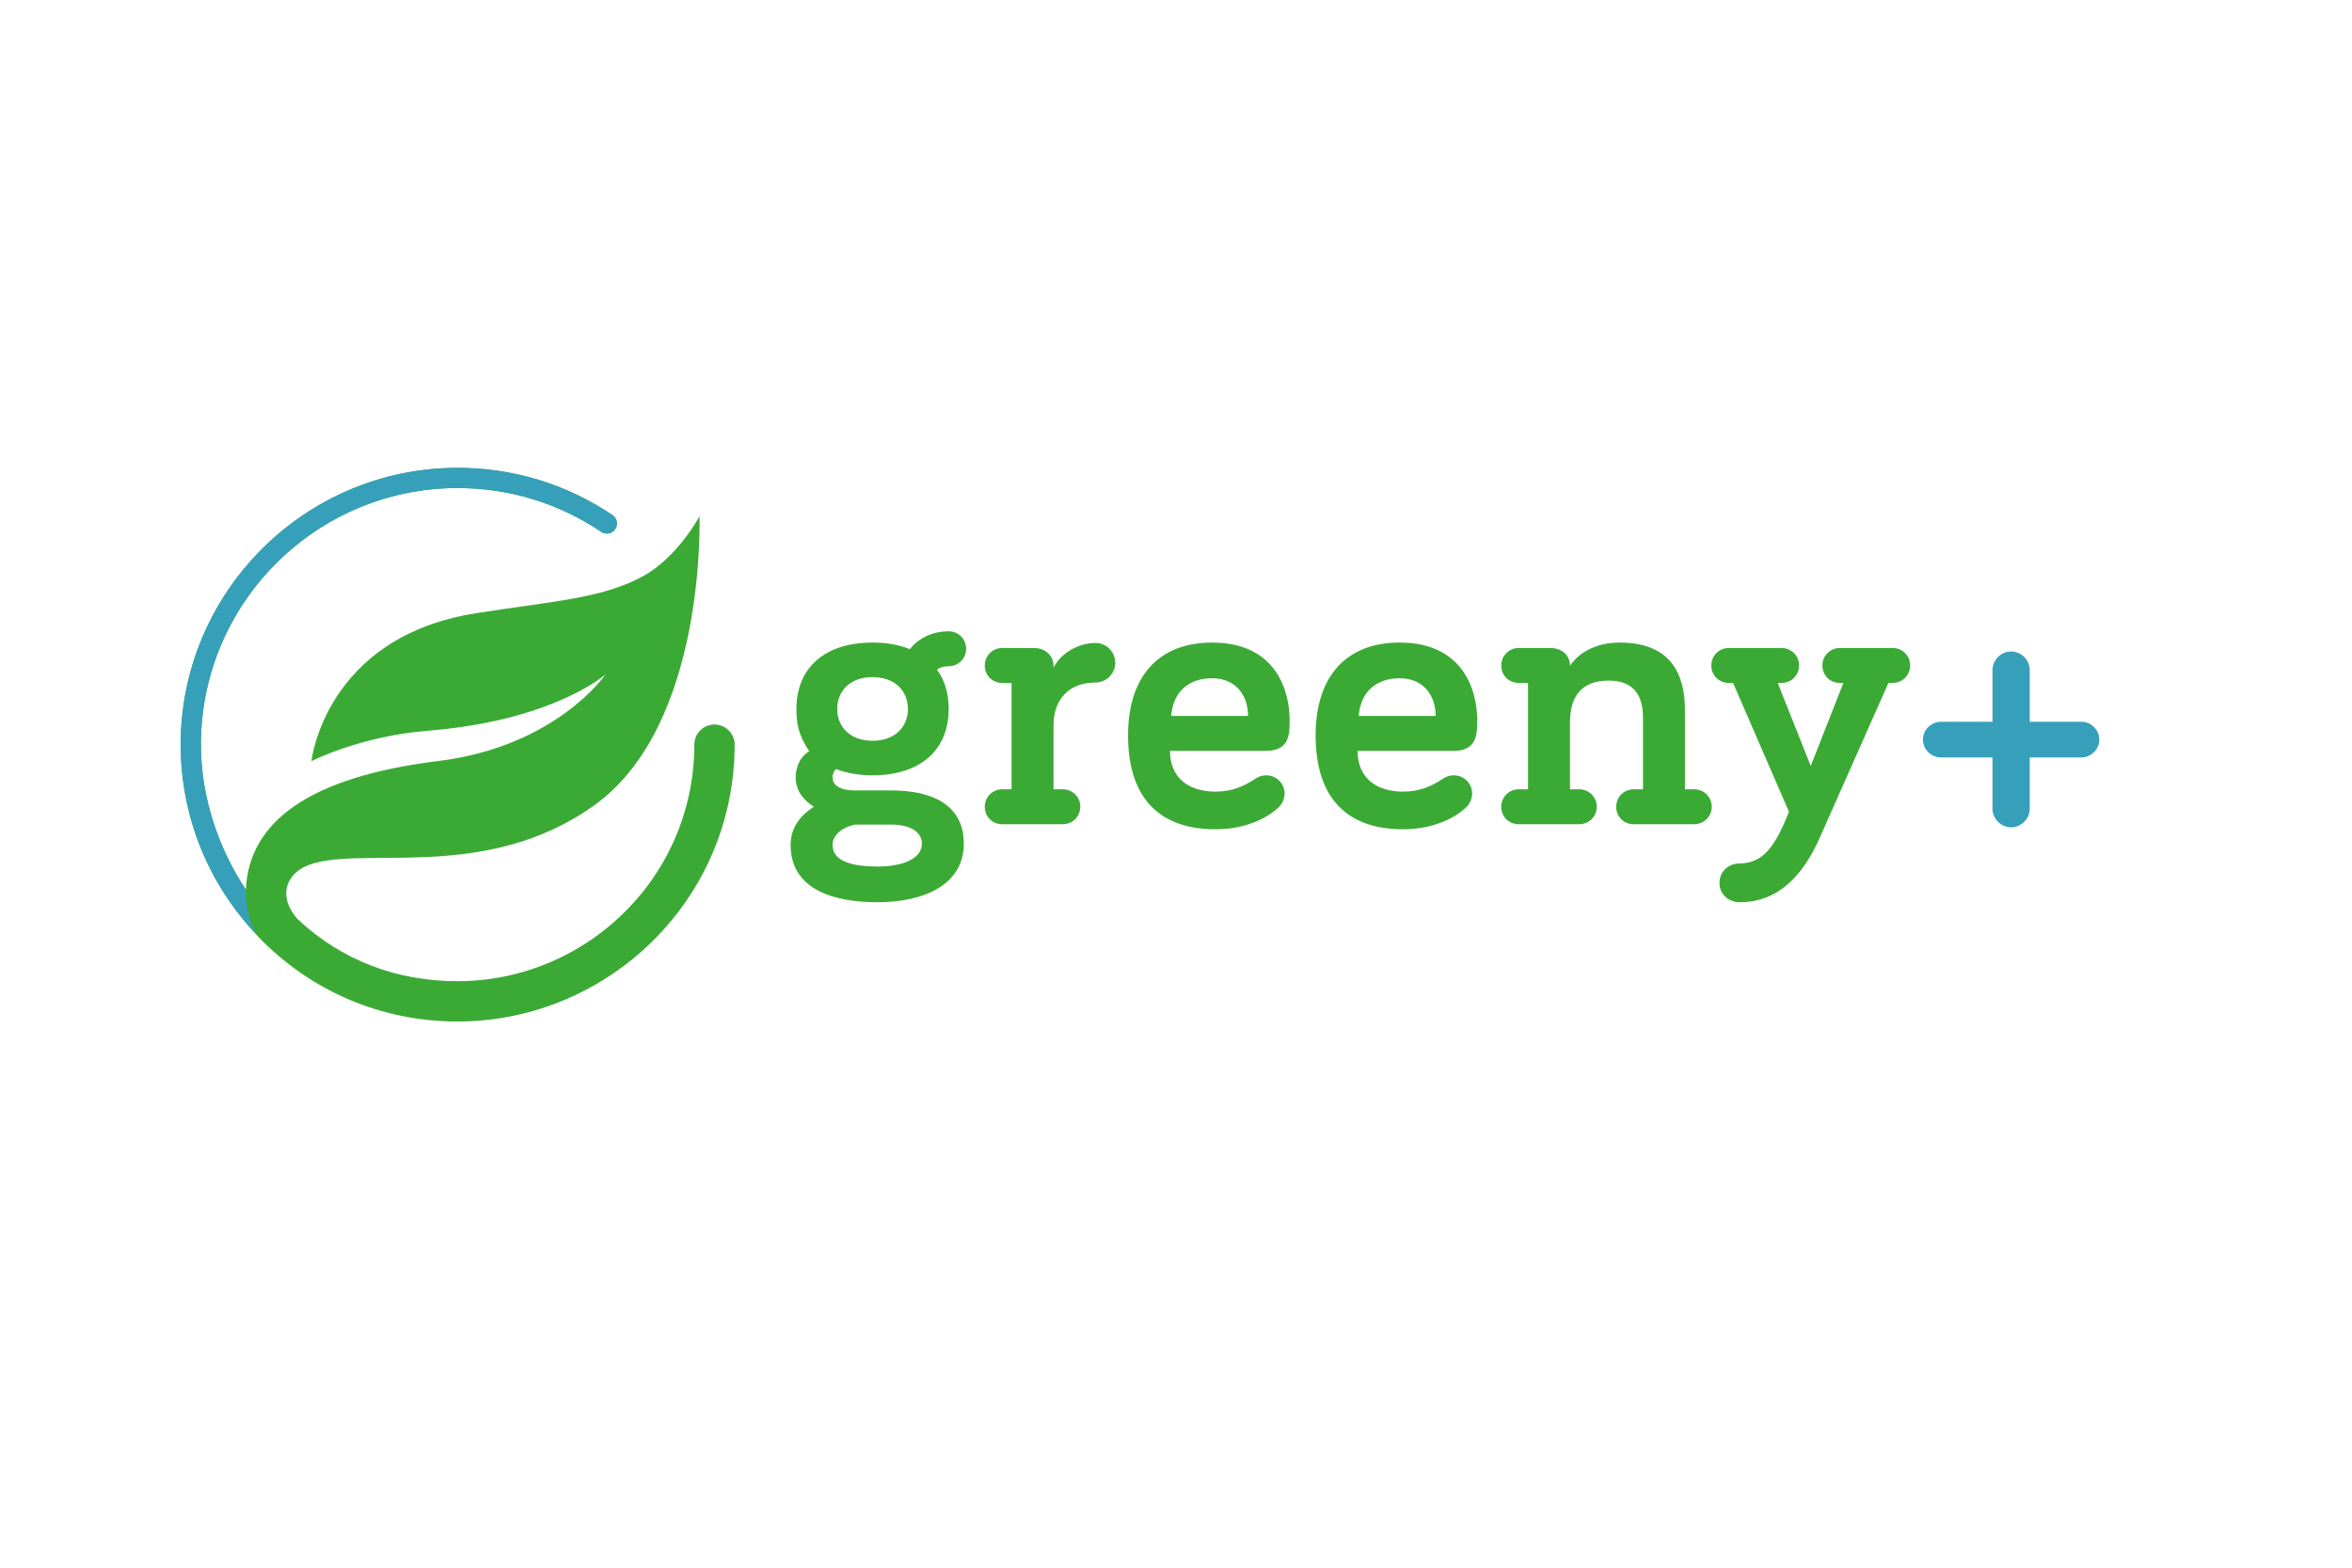<svg xmlns="http://www.w3.org/2000/svg" xmlns:xlink="http://www.w3.org/1999/xlink" width="3000" zoomAndPan="magnify" viewBox="0 0 2250 1500" height="2000" preserveAspectRatio="xMidYMid meet" version="1.0"><path fill="#3baa35" d="M 702.809 712.52 C 702.809 701.871 694.168 693.23 683.512 693.23 C 672.855 693.23 664.215 701.871 664.215 712.52 C 664.215 733.52 661.348 754.305 655.684 774.297 C 628.25 871.172 538.668 938.832 437.824 938.832 C 379.59 938.832 326.746 918.957 284.656 879.387 C 265.52 857.703 274.172 837.645 291.465 829.305 C 338.859 806.445 462.535 847.281 569.367 769.871 C 676.207 692.457 669.145 493.926 669.145 493.926 C 669.145 493.926 648.359 533.406 614.633 551.59 C 575.402 572.754 530.293 574.961 455.496 586.715 C 310.809 609.445 297.906 728.312 297.906 728.312 C 297.906 728.312 344.477 704.383 408.902 699.223 C 529.938 689.527 579.348 645.195 579.348 645.195 C 579.348 645.195 532.379 714.176 419.332 728.145 C 294.844 743.523 238.188 786.637 235.18 851.156 C 209.184 812.207 192.188 762.758 192.188 712.52 C 192.188 577.121 302.379 466.965 437.824 466.965 C 487.051 466.965 534.539 481.469 575.156 508.898 C 579.578 511.883 585.594 510.723 588.586 506.301 C 591.57 501.875 590.406 495.863 585.984 492.879 C 542.156 463.277 490.926 447.633 437.824 447.633 C 291.715 447.633 172.848 566.461 172.848 712.52 C 172.848 782.879 200.48 846.863 245.402 894.344 C 245.82 894.883 246.18 895.453 246.664 895.953 C 297.109 948.48 365 977.41 437.824 977.41 C 555.852 977.41 660.703 898.211 692.812 784.812 C 693.766 781.441 694.637 778.047 695.453 774.645 C 700.324 754.387 702.809 733.543 702.809 712.52 " fill-opacity="1" fill-rule="nonzero"/><path fill="#36a0bb" d="M 245.402 894.348 C 200.48 846.867 172.848 782.879 172.848 712.523 C 172.848 566.461 291.715 447.633 437.828 447.633 C 490.922 447.633 542.156 463.277 585.984 492.879 C 590.406 495.867 591.57 501.875 588.582 506.297 C 585.594 510.723 579.582 511.887 575.156 508.898 C 534.539 481.465 487.051 466.969 437.828 466.969 C 302.379 466.969 192.188 577.125 192.188 712.523 C 192.188 762.758 209.184 812.211 235.18 851.156 C 235.18 851.156 233.84 874.602 245.402 894.348 " fill-opacity="1" fill-rule="nonzero"/><path fill="#3baa35" d="M 907.539 678.328 C 907.539 717.703 880.418 741.84 834.719 741.84 C 821.711 741.84 809.453 739.609 799.785 735.895 C 797.559 737.75 796.441 741.094 796.441 743.703 C 796.441 750.004 801.273 756.32 818.363 756.32 L 852.918 756.32 C 891.191 756.32 922.031 769.695 922.031 807.207 C 922.031 845.09 886.355 863.289 839.172 863.289 C 798.676 863.289 756.32 851.781 756.32 808.316 C 756.32 794.953 762.633 781.949 778.613 771.926 C 768.949 765.984 761.148 756.695 761.148 743.703 C 761.148 736.266 764.125 724.75 774.156 718.812 C 763.379 702.84 761.895 691.32 761.895 678.328 C 761.895 638.953 789.016 614.812 834.719 614.812 C 848.461 614.812 860.352 617.043 870.383 621.125 C 877.441 612.211 889.703 604.047 907.539 604.047 C 916.832 604.047 924.254 611.469 924.254 620.758 C 924.254 630.043 916.832 637.469 907.539 637.469 C 902.707 637.469 898.988 638.586 896.391 640.812 C 903.82 650.844 907.539 663.461 907.539 678.328 M 881.898 807.207 C 881.898 795.324 869.641 789.008 852.918 789.008 L 817.992 789.008 C 803.879 791.98 796.441 800.152 796.441 808.316 C 796.441 822.434 811.309 829.121 839.547 829.121 C 861.836 829.121 881.898 822.434 881.898 807.207 M 800.906 678.328 C 800.906 695.41 813.164 708.781 834.719 708.781 C 856.27 708.781 868.523 695.41 868.523 678.328 C 868.523 661.242 856.27 647.871 834.719 647.871 C 813.164 647.871 800.906 661.242 800.906 678.328 " fill-opacity="1" fill-rule="nonzero"/><path fill="#3baa35" d="M 958.777 788.637 C 949.492 788.637 942.062 781.574 942.062 771.926 C 942.062 762.637 949.492 755.207 958.777 755.207 L 967.691 755.207 L 967.691 653.438 L 958.777 653.438 C 949.492 653.438 942.062 646.387 942.062 636.727 C 942.062 627.441 949.492 620.016 958.777 620.016 L 989.242 620.016 C 999.277 620.016 1007.82 626.699 1007.82 637.098 L 1007.82 638.953 C 1014.883 624.473 1032.348 615.184 1047.949 615.184 C 1058.355 615.184 1066.895 623.727 1066.895 634.125 C 1066.895 644.527 1058.355 653.074 1047.949 653.074 C 1022.312 653.074 1007.82 669.41 1007.82 694.293 L 1007.82 755.207 L 1016.738 755.207 C 1026.027 755.207 1033.457 762.637 1033.457 771.926 C 1033.457 781.207 1026.027 788.637 1016.738 788.637 Z M 958.777 788.637 " fill-opacity="1" fill-rule="nonzero"/><path fill="#3baa35" d="M 1079.141 703.582 C 1079.141 646.754 1108.867 614.816 1159.395 614.816 C 1222.188 614.816 1233.699 663.098 1233.699 688.727 C 1233.699 702.465 1233.699 718.445 1211.035 718.445 L 1119.262 718.445 C 1119.262 745.18 1138.215 757.438 1162.734 757.438 C 1179.082 757.438 1190.602 751.867 1199.52 745.93 C 1203.609 743.324 1206.582 741.84 1211.41 741.84 C 1221.066 741.84 1228.871 749.637 1228.871 759.293 C 1228.871 765.242 1225.895 770.066 1222.555 773.039 C 1216.242 778.98 1196.547 793.469 1162.734 793.469 C 1111.09 793.469 1079.141 765.609 1079.141 703.582 M 1159.395 648.98 C 1137.84 648.98 1122.242 661.234 1120.383 685.012 L 1193.941 685.012 C 1193.941 666.809 1183.543 648.98 1159.395 648.98 " fill-opacity="1" fill-rule="nonzero"/><path fill="#3baa35" d="M 1258.566 703.582 C 1258.566 646.754 1288.289 614.816 1338.82 614.816 C 1401.609 614.816 1413.129 663.098 1413.129 688.727 C 1413.129 702.465 1413.129 718.445 1390.461 718.445 L 1298.691 718.445 C 1298.691 745.18 1317.645 757.438 1342.164 757.438 C 1358.508 757.438 1370.031 751.867 1378.945 745.93 C 1383.035 743.324 1386.004 741.84 1390.836 741.84 C 1400.496 741.84 1408.293 749.637 1408.293 759.293 C 1408.293 765.242 1405.32 770.066 1401.98 773.039 C 1395.668 778.98 1375.977 793.469 1342.164 793.469 C 1290.52 793.469 1258.566 765.609 1258.566 703.582 M 1338.82 648.98 C 1317.27 648.98 1301.664 661.234 1299.812 685.012 L 1373.371 685.012 C 1373.371 666.809 1362.969 648.98 1338.82 648.98 " fill-opacity="1" fill-rule="nonzero"/><path fill="#3baa35" d="M 1452.852 788.637 C 1443.559 788.637 1436.129 781.574 1436.129 771.926 C 1436.129 762.637 1443.559 755.207 1452.852 755.207 L 1461.766 755.207 L 1461.766 653.438 L 1452.852 653.438 C 1443.559 653.438 1436.129 646.387 1436.129 636.727 C 1436.129 627.441 1443.559 620.016 1452.852 620.016 L 1482.945 620.016 C 1493.723 620.016 1501.891 626.332 1501.891 637.098 C 1508.957 626.332 1524.555 614.816 1549.453 614.816 C 1599.984 614.816 1611.863 647.129 1611.863 679.438 L 1611.863 755.207 L 1620.785 755.207 C 1630.078 755.207 1637.512 762.637 1637.512 771.926 C 1637.512 781.207 1630.078 788.637 1620.785 788.637 L 1562.824 788.637 C 1553.531 788.637 1546.109 781.574 1546.109 771.926 C 1546.109 762.637 1553.531 755.207 1562.824 755.207 L 1571.746 755.207 L 1571.746 686.875 C 1571.746 665.691 1563.199 651.211 1539.047 651.211 C 1511.184 651.211 1501.891 668.293 1501.891 691.32 L 1501.891 755.207 L 1510.812 755.207 C 1520.102 755.207 1527.527 762.637 1527.527 771.926 C 1527.527 781.207 1520.102 788.637 1510.812 788.637 Z M 1452.852 788.637 " fill-opacity="1" fill-rule="nonzero"/><path fill="#3baa35" d="M 1806.527 653.438 L 1741.137 800.895 C 1725.16 837.293 1701.383 863.297 1664.23 863.297 C 1653.449 863.297 1644.91 855.496 1644.91 844.723 C 1644.91 833.949 1653.449 826.148 1664.23 826.148 C 1688.008 826.148 1699.152 807.203 1711.41 776.754 L 1657.91 653.438 L 1653.82 653.438 C 1644.535 653.438 1637.105 646.383 1637.105 636.723 C 1637.105 627.438 1644.535 620.012 1653.82 620.012 L 1704.355 620.012 C 1713.637 620.012 1721.074 627.438 1721.074 636.723 C 1721.074 646.012 1713.637 653.438 1704.355 653.438 L 1700.641 653.438 L 1732.223 732.926 L 1763.43 653.438 L 1760.09 653.438 C 1750.797 653.438 1743.367 646.383 1743.367 636.723 C 1743.367 627.438 1750.797 620.012 1760.09 620.012 L 1810.617 620.012 C 1819.906 620.012 1827.332 627.438 1827.332 636.723 C 1827.332 646.012 1819.906 653.438 1810.617 653.438 Z M 1806.527 653.438 " fill-opacity="1" fill-rule="nonzero"/><path fill="#36a0bb" d="M 2008.238 707.672 C 2008.238 716.953 2000.441 724.746 1991.156 724.746 L 1941.73 724.746 L 1941.73 773.781 C 1941.73 783.438 1933.566 791.605 1923.898 791.605 C 1914.238 791.605 1906.074 783.438 1906.074 773.781 L 1906.074 724.746 L 1856.652 724.746 C 1847.367 724.746 1839.562 716.953 1839.562 707.672 C 1839.562 698.379 1847.367 690.586 1856.652 690.586 L 1906.074 690.586 L 1906.074 641.176 C 1906.074 631.527 1914.238 623.355 1923.898 623.355 C 1933.566 623.355 1941.73 631.527 1941.73 641.176 L 1941.73 690.586 L 1991.156 690.586 C 2000.441 690.586 2008.238 698.379 2008.238 707.672 " fill-opacity="1" fill-rule="nonzero"/></svg>